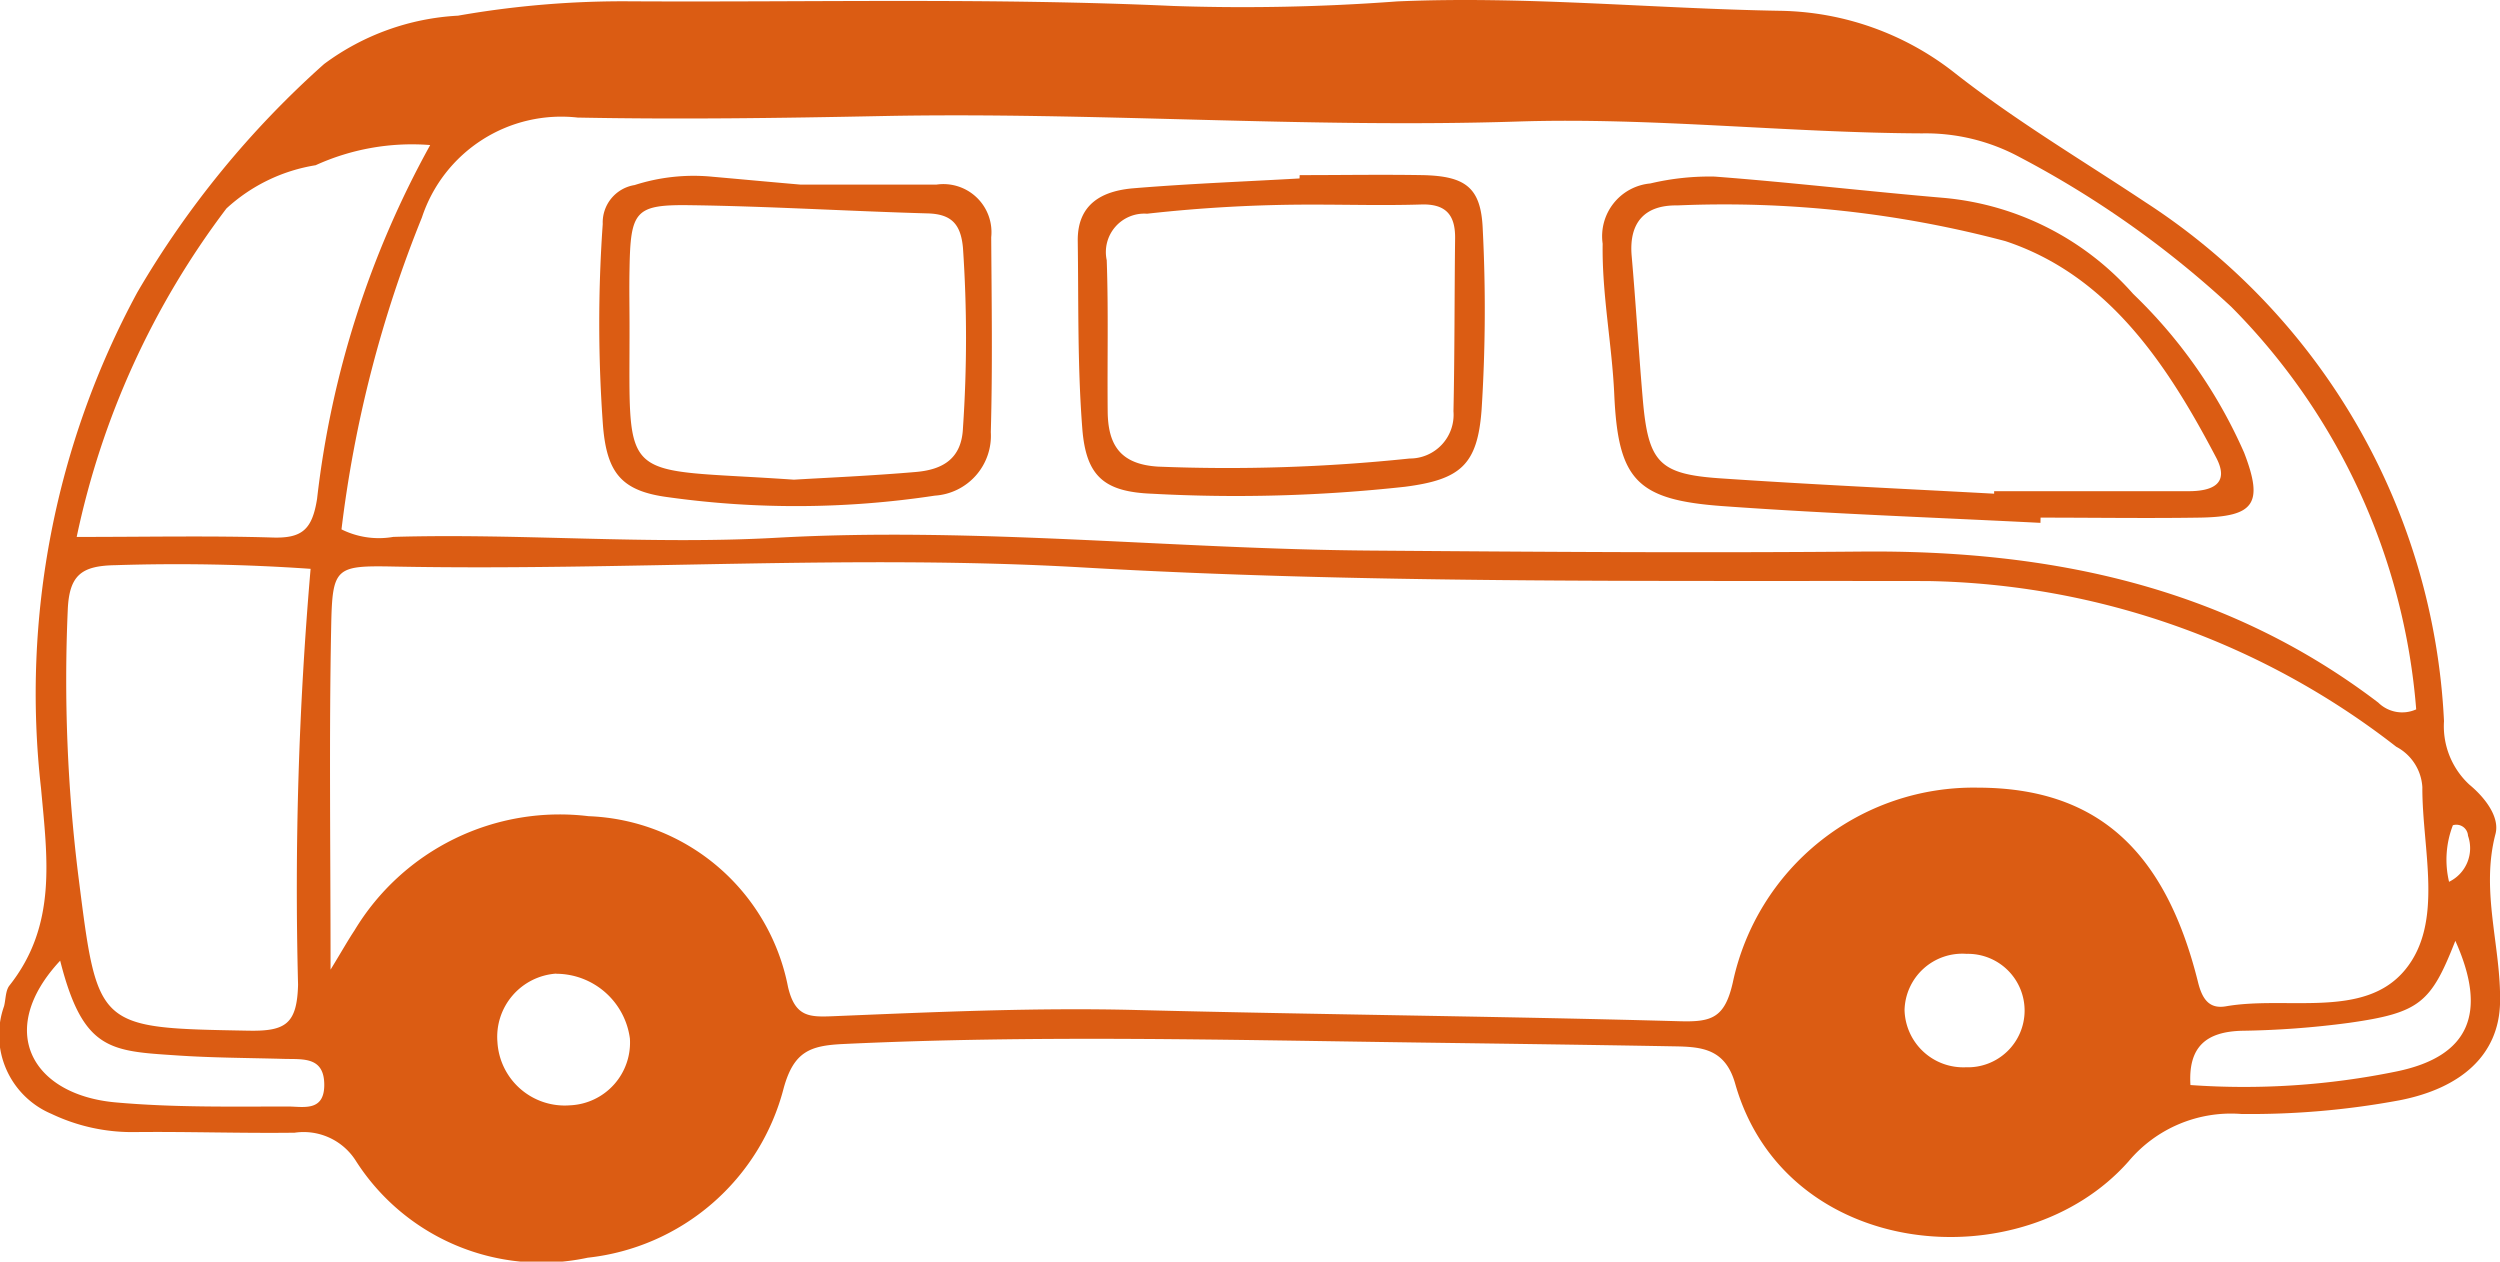 <svg xmlns="http://www.w3.org/2000/svg" width="54.862" height="27.685" viewBox="0 0 54.862 27.685"><defs><style>.a{fill:#db5c13;}</style></defs><g transform="translate(-304.946 -863.249)"><path class="a" d="M330.692,863.38a45.5,45.5,0,0,0,4.913-.1c2.806-.123,5.6.158,8.406.206a6.343,6.343,0,0,1,3.828,1.361c1.335,1.049,2.788,1.91,4.194,2.844a14.389,14.389,0,0,1,6.546,11.383,1.748,1.748,0,0,0,.555,1.392c.326.269.675.7.575,1.084-.332,1.265.127,2.479.1,3.709-.028,1.143-.855,1.872-2.207,2.136a17.867,17.867,0,0,1-3.471.3,2.934,2.934,0,0,0-2.469,1.034c-2.325,2.641-7.535,2.191-8.638-1.7-.217-.765-.732-.808-1.326-.818-1.9-.034-3.81-.059-5.715-.085-4.18-.057-8.359-.164-12.539.034-.721.035-1.078.165-1.3.967a5,5,0,0,1-4.3,3.722,4.833,4.833,0,0,1-5.1-2.143,1.356,1.356,0,0,0-1.332-.6c-1.164.015-2.329-.026-3.493-.014a4.115,4.115,0,0,1-1.845-.4,1.88,1.88,0,0,1-1.039-2.362c.039-.153.03-.343.12-.456,1.044-1.321.832-2.784.691-4.329a18.5,18.5,0,0,1,2.112-10.878,20.639,20.639,0,0,1,4.1-5.013,5.409,5.409,0,0,1,2.939-1.061,20.9,20.9,0,0,1,3.791-.315C322.754,863.3,326.725,863.2,330.692,863.38ZM312.2,884.528c.261-.428.384-.649.524-.859a5.256,5.256,0,0,1,5.137-2.509,4.637,4.637,0,0,1,4.378,3.748c.156.664.471.663,1,.641,2.22-.091,4.44-.193,6.666-.135,3.969.1,7.94.136,11.908.246.693.019.981-.071,1.158-.845a5.4,5.4,0,0,1,5.382-4.281c2.578.005,4.1,1.338,4.828,4.268.093.377.249.594.614.53,1.335-.233,3.029.285,3.925-.794.867-1.043.377-2.65.384-4.016a1.074,1.074,0,0,0-.573-.886A17.194,17.194,0,0,0,347.251,876c-6.192-.012-12.383.058-18.572-.3-5.022-.288-10.055.079-15.084-.018-1.287-.025-1.355.013-1.381,1.3C312.166,879.413,312.2,881.841,312.2,884.528Zm.24-9.662a1.843,1.843,0,0,0,1.138.165c2.8-.082,5.6.176,8.409.019,4.339-.242,8.669.247,13.006.281,3.6.028,7.2.054,10.8.022,4.124-.037,7.985.757,11.343,3.314a.749.749,0,0,0,.833.149,14.109,14.109,0,0,0-4.06-8.836,21.57,21.57,0,0,0-4.648-3.286,4.34,4.34,0,0,0-2.133-.518c-2.963-.012-5.928-.355-8.875-.26-4.662.15-9.309-.213-13.964-.12-2.222.045-4.446.076-6.667.033a3.22,3.22,0,0,0-3.417,2.192A26.78,26.78,0,0,0,312.44,874.866Zm-.678.866a42.181,42.181,0,0,0-4.29-.08c-.735.013-1.007.214-1.039.981a34.9,34.9,0,0,0,.232,5.834c.426,3.365.389,3.338,3.728,3.4.818.016,1.07-.143,1.094-1.005A81.63,81.63,0,0,1,311.762,875.732Zm2.623-9.3a5.1,5.1,0,0,0-2.513.443,3.775,3.775,0,0,0-1.957.949,18.1,18.1,0,0,0-3.286,7.208c1.56,0,2.932-.029,4.3.013.649.02.868-.177.975-.848A20.908,20.908,0,0,1,314.385,866.435Zm38.63,20.628a16.633,16.633,0,0,0,4.531-.3c1.6-.332,1.99-1.29,1.282-2.865-.535,1.364-.778,1.579-2.331,1.8a19.727,19.727,0,0,1-2.356.174C353.361,885.891,352.962,886.219,353.015,887.063Zm-46.748-2.73c-1.424,1.527-.626,2.947,1.219,3.111,1.26.113,2.517.091,3.776.09.331,0,.793.122.8-.462.006-.64-.469-.571-.888-.583-.787-.022-1.575-.023-2.36-.077C307.361,886.313,306.766,886.3,306.267,884.333Zm10.88.285a1.39,1.39,0,0,0-1.285,1.5,1.479,1.479,0,0,0,1.592,1.39,1.377,1.377,0,0,0,1.315-1.467A1.637,1.637,0,0,0,317.147,884.618Zm30.956-.434a1.268,1.268,0,0,0-1.362,1.232,1.29,1.29,0,0,0,1.348,1.257,1.245,1.245,0,1,0,.014-2.489ZM358.69,882.6a.82.82,0,0,0,.416-1.01.256.256,0,0,0-.332-.231A2.1,2.1,0,0,0,358.69,882.6Z"/><path class="a" d="M349.723,874.723c-2.322-.118-4.648-.2-6.967-.367-1.893-.136-2.3-.572-2.385-2.443-.049-1.108-.272-2.2-.255-3.315a1.163,1.163,0,0,1,1.045-1.323,5.65,5.65,0,0,1,1.411-.151c1.685.128,3.365.326,5.049.469a6.293,6.293,0,0,1,4.138,2.107,10.913,10.913,0,0,1,2.434,3.483c.434,1.126.22,1.406-.978,1.425-1.163.018-2.326,0-3.489,0Zm-1.016-.64v-.055q2.136,0,4.272,0c.493,0,.911-.149.6-.738-1.07-2.04-2.363-4-4.627-4.75a24.027,24.027,0,0,0-7.2-.783c-.7-.011-1.061.362-1,1.1.092,1.048.154,2.1.244,3.147.12,1.39.351,1.65,1.7,1.742C344.707,873.883,346.707,873.974,348.707,874.083Z"/><path class="a" d="M322.511,867.3c.978,0,1.983,0,2.987,0a1.055,1.055,0,0,1,1.2,1.155c.009,1.425.031,2.852-.009,4.277a1.317,1.317,0,0,1-1.231,1.394,20.28,20.28,0,0,1-5.842.035c-1.023-.132-1.35-.522-1.437-1.562a30.969,30.969,0,0,1-.006-4.435.831.831,0,0,1,.7-.854,4.231,4.231,0,0,1,1.714-.182C321.221,867.184,321.852,867.243,322.511,867.3Zm-.136,6.475c.675-.041,1.676-.083,2.674-.169.567-.05,1-.276,1.029-.964a29.165,29.165,0,0,0,0-3.955c-.048-.52-.252-.741-.777-.755-1.74-.049-3.479-.157-5.219-.18-1.2-.016-1.3.126-1.321,1.4-.009.422,0,.845,0,1.267C318.766,873.957,318.5,873.506,322.375,873.776Z"/><path class="a" d="M333.467,867.092c.9,0,1.8-.015,2.693,0,.946.02,1.286.27,1.324,1.177a34.685,34.685,0,0,1-.024,3.962c-.088,1.215-.457,1.542-1.683,1.7a33.989,33.989,0,0,1-5.544.153c-1.055-.04-1.454-.38-1.536-1.428-.107-1.368-.081-2.746-.1-4.12-.009-.816.54-1.1,1.23-1.156,1.211-.1,2.425-.146,3.637-.215Zm.28.647a32.37,32.37,0,0,0-3.629.2.844.844,0,0,0-.885,1.02c.039,1.105.01,2.213.021,3.321.008.724.267,1.158,1.106,1.209a38.229,38.229,0,0,0,5.519-.178.96.96,0,0,0,.963-1.037c.027-1.265.021-2.53.036-3.795.006-.521-.209-.763-.758-.742C335.33,867.761,334.538,867.739,333.747,867.739Z"/></g></svg>